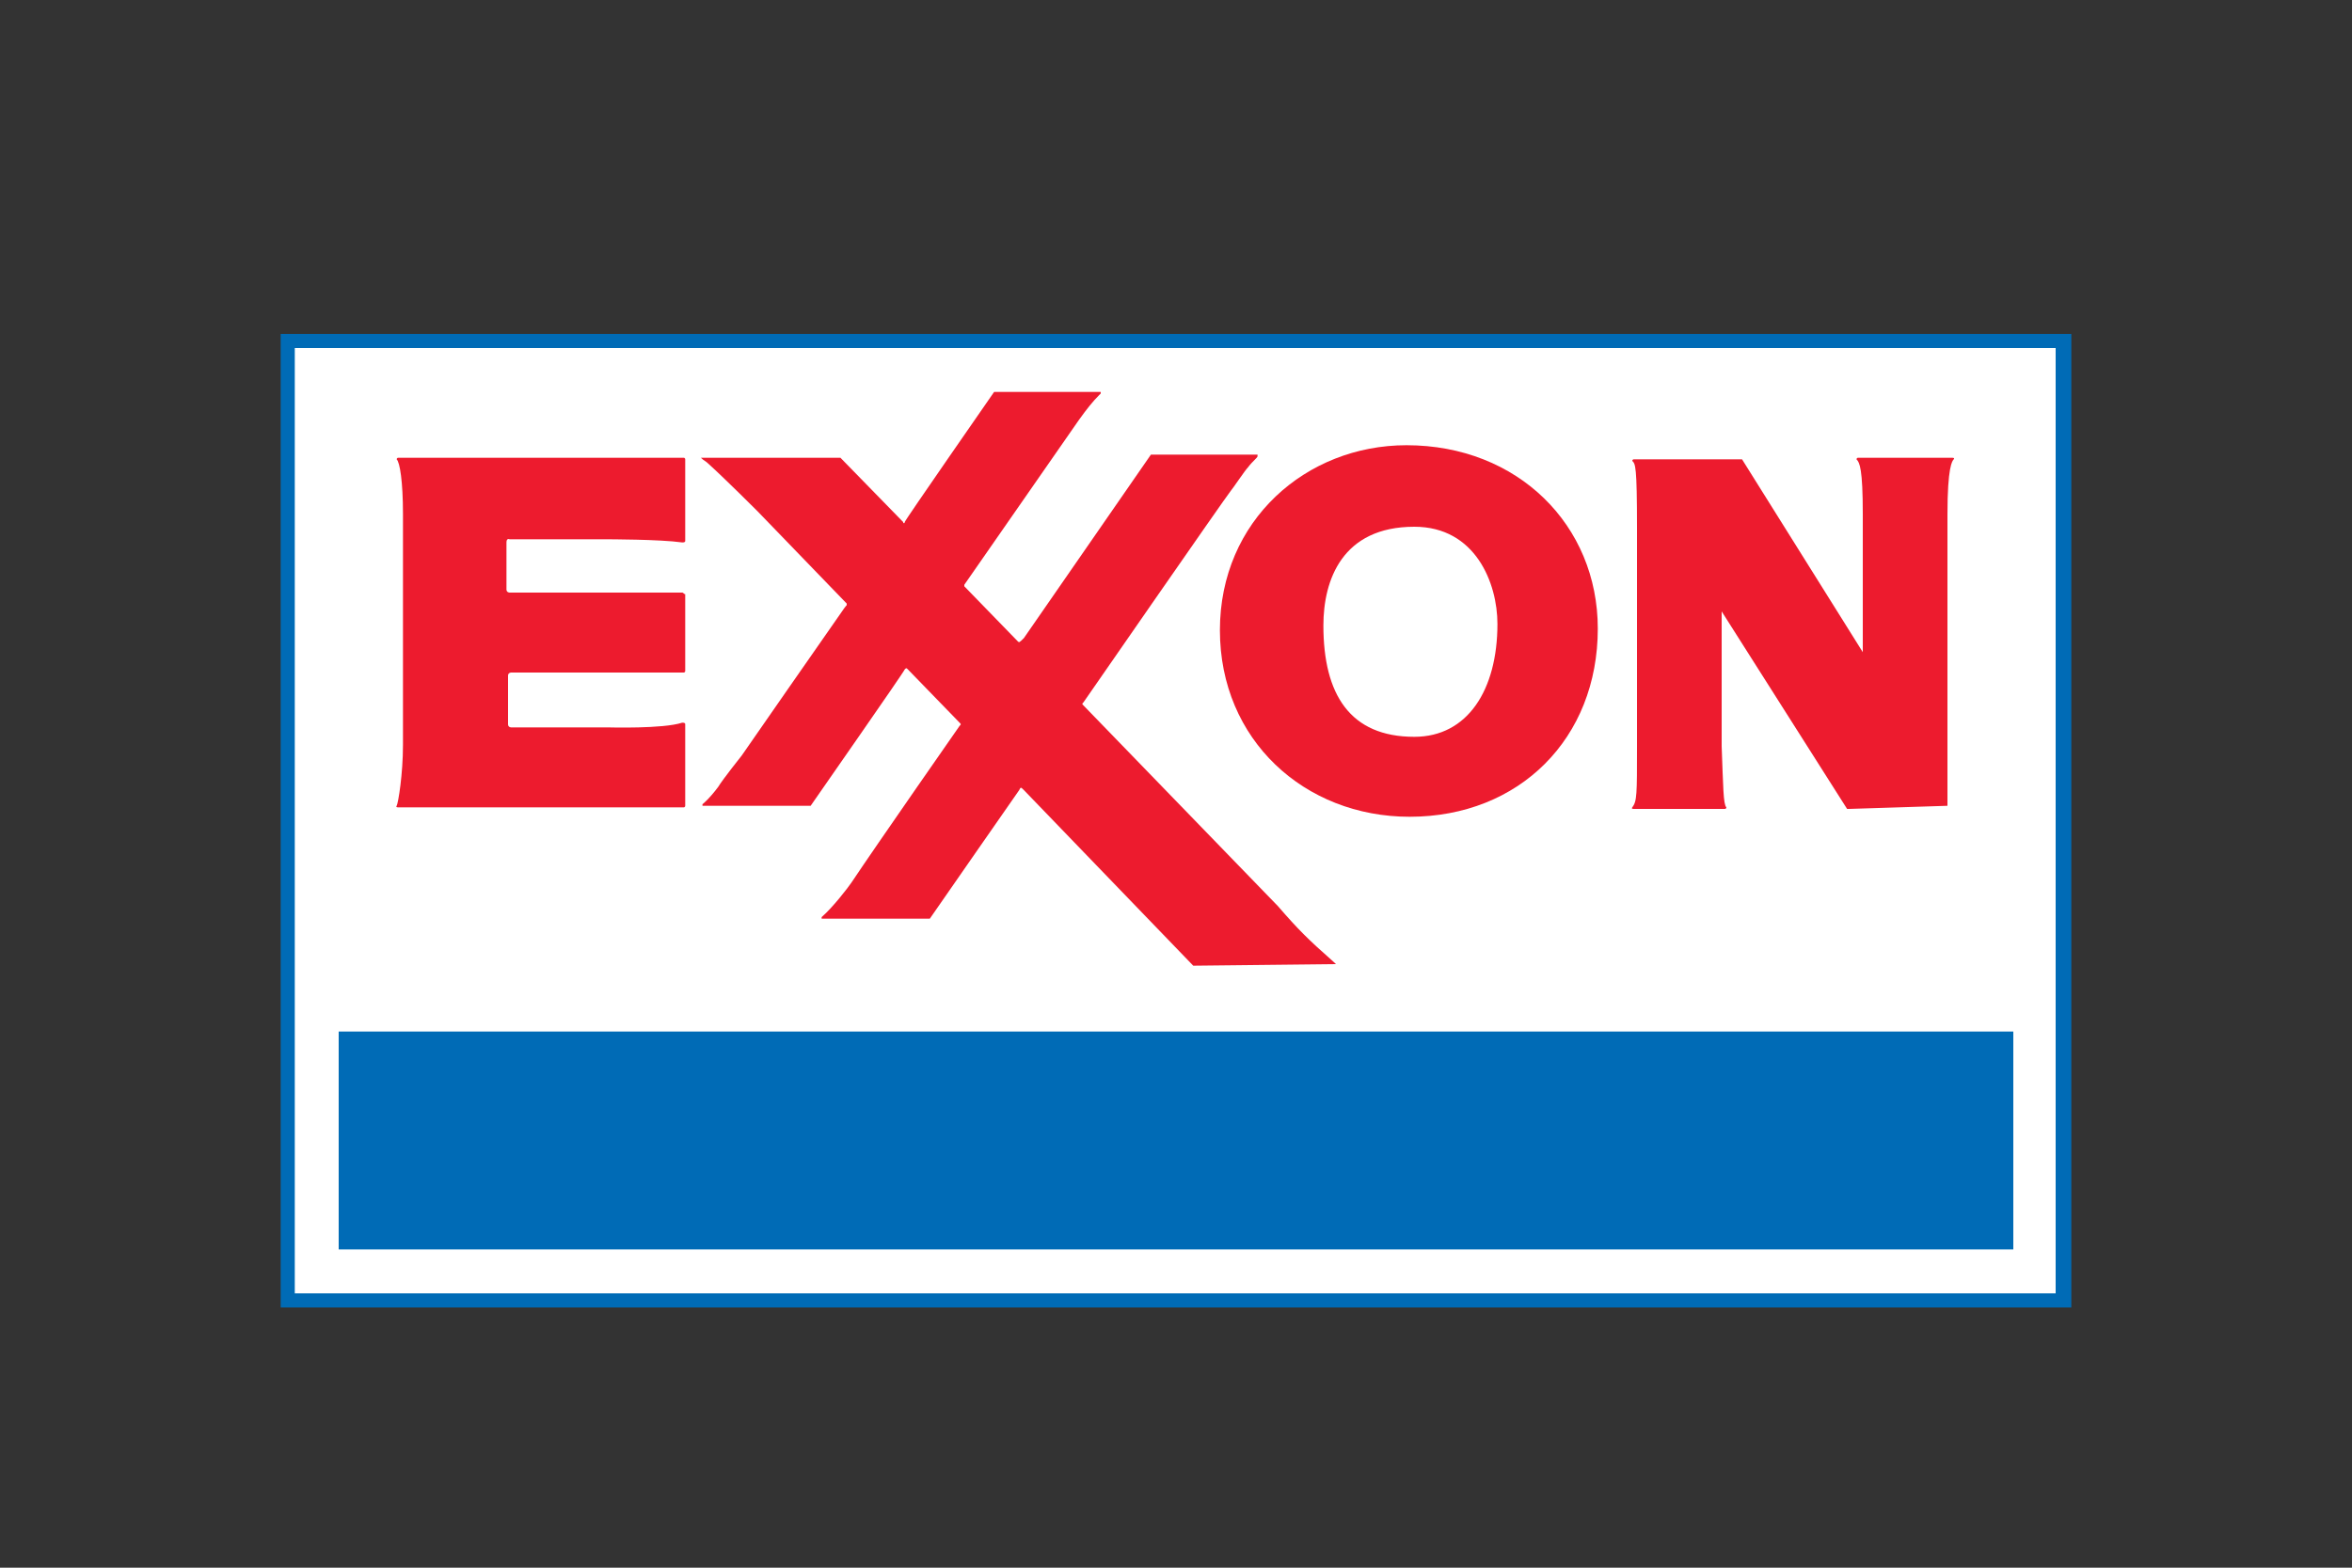 <?xml version="1.0" encoding="utf-8"?>
<!-- Generator: Adobe Illustrator 20.1.0, SVG Export Plug-In . SVG Version: 6.00 Build 0)  -->
<svg version="1.1" id="Layer_1" xmlns="http://www.w3.org/2000/svg" xmlns:xlink="http://www.w3.org/1999/xlink" x="0px" y="0px"
	 width="150px" height="100px" viewBox="0 0 150 100" style="enable-background:new 0 0 150 100;" xml:space="preserve">
<rect x="0" y="0" width="150" height="100" fill="#333333" stroke="none"/>
<style type="text/css">
	.st0{fill-rule:evenodd;clip-rule:evenodd;fill:#FFFFFF;}
	.st1{fill:#006BB6;}
	.st2{fill-rule:evenodd;clip-rule:evenodd;fill:#006BB6;}
	.st3{fill-rule:evenodd;clip-rule:evenodd;fill:#ED1B2E;}
</style>
<g>
	<g>
		<polygon class="st0" points="18.4,21.7 131.6,21.7 131.6,82.9 18.4,82.9 18.4,21.7 		"/>
		<path class="st1" d="M132.1,83.4H17.9V21.3h114.2V83.4z M18.8,82.5h112.3V22.2H18.8V82.5z"/>
	</g>
	<g>
		<polygon class="st2" points="21.6,65.8 128.4,65.8 128.4,79.7 21.6,79.7 21.6,65.8 		"/>
	</g>
	<g>
		<path class="st3" d="M90.2,47c-4.1,0-5.8-2.7-5.8-7.1c0-2.9,1.2-6.3,5.8-6.3c3.9,0,5.3,3.6,5.3,6.2C95.5,44,93.6,47,90.2,47
			L90.2,47z M77.8,40.2c0,7,5.4,11.9,12.1,11.9c7,0,12-5,12-12c0-6.6-5.1-11.7-12.2-11.7C83.3,28.4,77.8,33.2,77.8,40.2L77.8,40.2z"
			/>
	</g>
	<g>
		<path class="st3" d="M43.5,37.8c0,0-11,0-11,0s-0.2,0-0.2-0.2c0-0.2,0-2.8,0-3c0-0.3,0.2-0.2,0.2-0.2h6.2c0,0,3.4,0,4.8,0.2
			c0.1,0,0.2,0,0.2-0.1c0-0.1,0-5.2,0-5.2s0-0.1-0.1-0.1c-0.1,0-18.1,0-18.2,0c-0.1,0-0.1,0.1-0.1,0.1c0.2,0.2,0.4,1.4,0.4,3.5
			c0,0,0,14.7,0,14.7c0,1.9-0.3,3.7-0.4,3.9c0,0-0.1,0.1,0.1,0.1c0,0,18.1,0,18.2,0c0.1,0,0.1-0.1,0.1-0.1s0-5.2,0-5.2
			c0-0.1-0.1-0.1-0.2-0.1c-1.2,0.4-4.7,0.3-4.7,0.3h-6.2c0,0-0.2,0-0.2-0.2c0-0.3,0-2.8,0-3.1c0-0.2,0.2-0.2,0.2-0.2s11,0,11,0
			c0.1,0,0.1-0.1,0.1-0.1l0-4.9C43.6,37.9,43.6,37.8,43.5,37.8L43.5,37.8z"/>
	</g>
	<g>
		<path class="st3" d="M124.2,51.4c0,0,0-16.5,0-18.6c0-3,0.3-3.4,0.4-3.5c0,0,0.1-0.1-0.1-0.1c0,0-0.2,0-0.2,0h-5.6
			c0,0-0.2,0-0.2,0c-0.1,0-0.1,0.1-0.1,0.1c0.2,0.2,0.4,0.6,0.4,3.5c0,1.7,0,8.5,0,8.8c0,0,0,0,0,0l-7.7-12.3c0,0,0,0,0,0
			c0,0,0,0,0,0c-0.4,0-6.9,0-6.9,0c-0.1,0-0.1,0.1-0.1,0.1c0.2,0.2,0.3,0.3,0.3,4.3v13.9c0,3.1,0,3.5-0.3,3.9c0,0-0.1,0.1,0.1,0.1
			c0,0,0.2,0,0.2,0h5.4c0,0,0.2,0,0.2,0c0.1,0,0.1-0.1,0.1-0.1c-0.2-0.2-0.2-1.3-0.3-3.9c0,0,0-8.2,0-8.6c0,0,0,0,0,0l8,12.6
			c0,0,0,0,0,0c0,0,0.1,0,0.1,0L124.2,51.4C124.2,51.4,124.2,51.4,124.2,51.4C124.3,51.4,124.2,51.4,124.2,51.4L124.2,51.4z"/>
	</g>
	<g>
		<path class="st3" d="M85.2,61.5C85.2,61.5,85.1,61.5,85.2,61.5c-0.1-0.1-0.1-0.1-0.1-0.1c-1.7-1.5-2.3-2.1-3.6-3.6
			c0,0-12.3-12.7-12.4-12.8c-0.1-0.1-0.1-0.1,0-0.2c0,0,9-13,9.4-13.5c0.1-0.1,0.9-1.3,1.1-1.5c0.3-0.4,0.6-0.6,0.6-0.7
			c0,0,0,0,0-0.1c0,0-0.1,0-0.2,0h-6.6c0,0,0,0,0,0c0,0,0,0,0,0l-8.1,11.7C65,41,65,41,64.9,40.9l-3.4-3.5c0,0,0,0,0-0.1
			c0,0,7.3-10.5,7.3-10.5c0.5-0.7,0.9-1.2,1.3-1.6c0.1-0.1,0.1-0.1,0.1-0.1c0,0,0-0.1,0-0.1c0,0,0,0-0.1,0c-0.1,0-6.5,0-6.7,0
			c0,0,0,0,0,0c0,0,0,0,0,0c-0.2,0.3-5.7,8.2-5.7,8.3c0,0.1-0.1,0.1-0.1,0c-0.1-0.1-4-4.1-4-4.1s0,0,0,0c0,0,0,0,0,0s-8.9,0-8.9,0
			c-0.1,0-0.1,0-0.1,0c0,0,0,0,0,0c0,0,0,0,0,0c0,0,0,0,0.1,0c0.2,0.2,0.3,0.2,0.5,0.4c1.1,1,3.1,3,3.1,3l5.7,5.9c0,0,0,0,0,0
			c0,0,0,0.1,0,0.1c0,0-0.1,0.1-0.3,0.4c-0.5,0.7-6.4,9.2-6.4,9.2s-1.2,1.5-1.5,2c-0.6,0.8-1,1.1-1,1.1c0,0,0,0.1,0,0.1
			c0,0,0,0,0.1,0c0,0,0.1,0,0.1,0c0,0,6.4,0,6.7,0c0,0,0,0,0,0c0,0,0,0,0,0c0.2-0.3,6-8.6,6-8.7c0.1-0.1,0.1-0.1,0.2,0l3.3,3.4
			c0.1,0.1,0.1,0.1,0,0.2c0,0-5.3,7.6-6.9,10c-0.2,0.3-1.2,1.6-1.9,2.2c0,0,0,0.1,0,0.1c0,0,0.1,0,0.1,0c0,0,6.5,0,6.8,0
			c0,0,0,0,0,0c0,0,0,0,0,0c0.2-0.3,5.7-8.2,5.7-8.2c0.1-0.2,0.1-0.2,0.3,0c0,0,10.8,11.2,10.8,11.2c0,0,0,0,0,0c0,0,0,0,0,0
			L85.2,61.5C85.1,61.6,85.2,61.5,85.2,61.5L85.2,61.5z"/>
	</g>
</g>
</svg>
